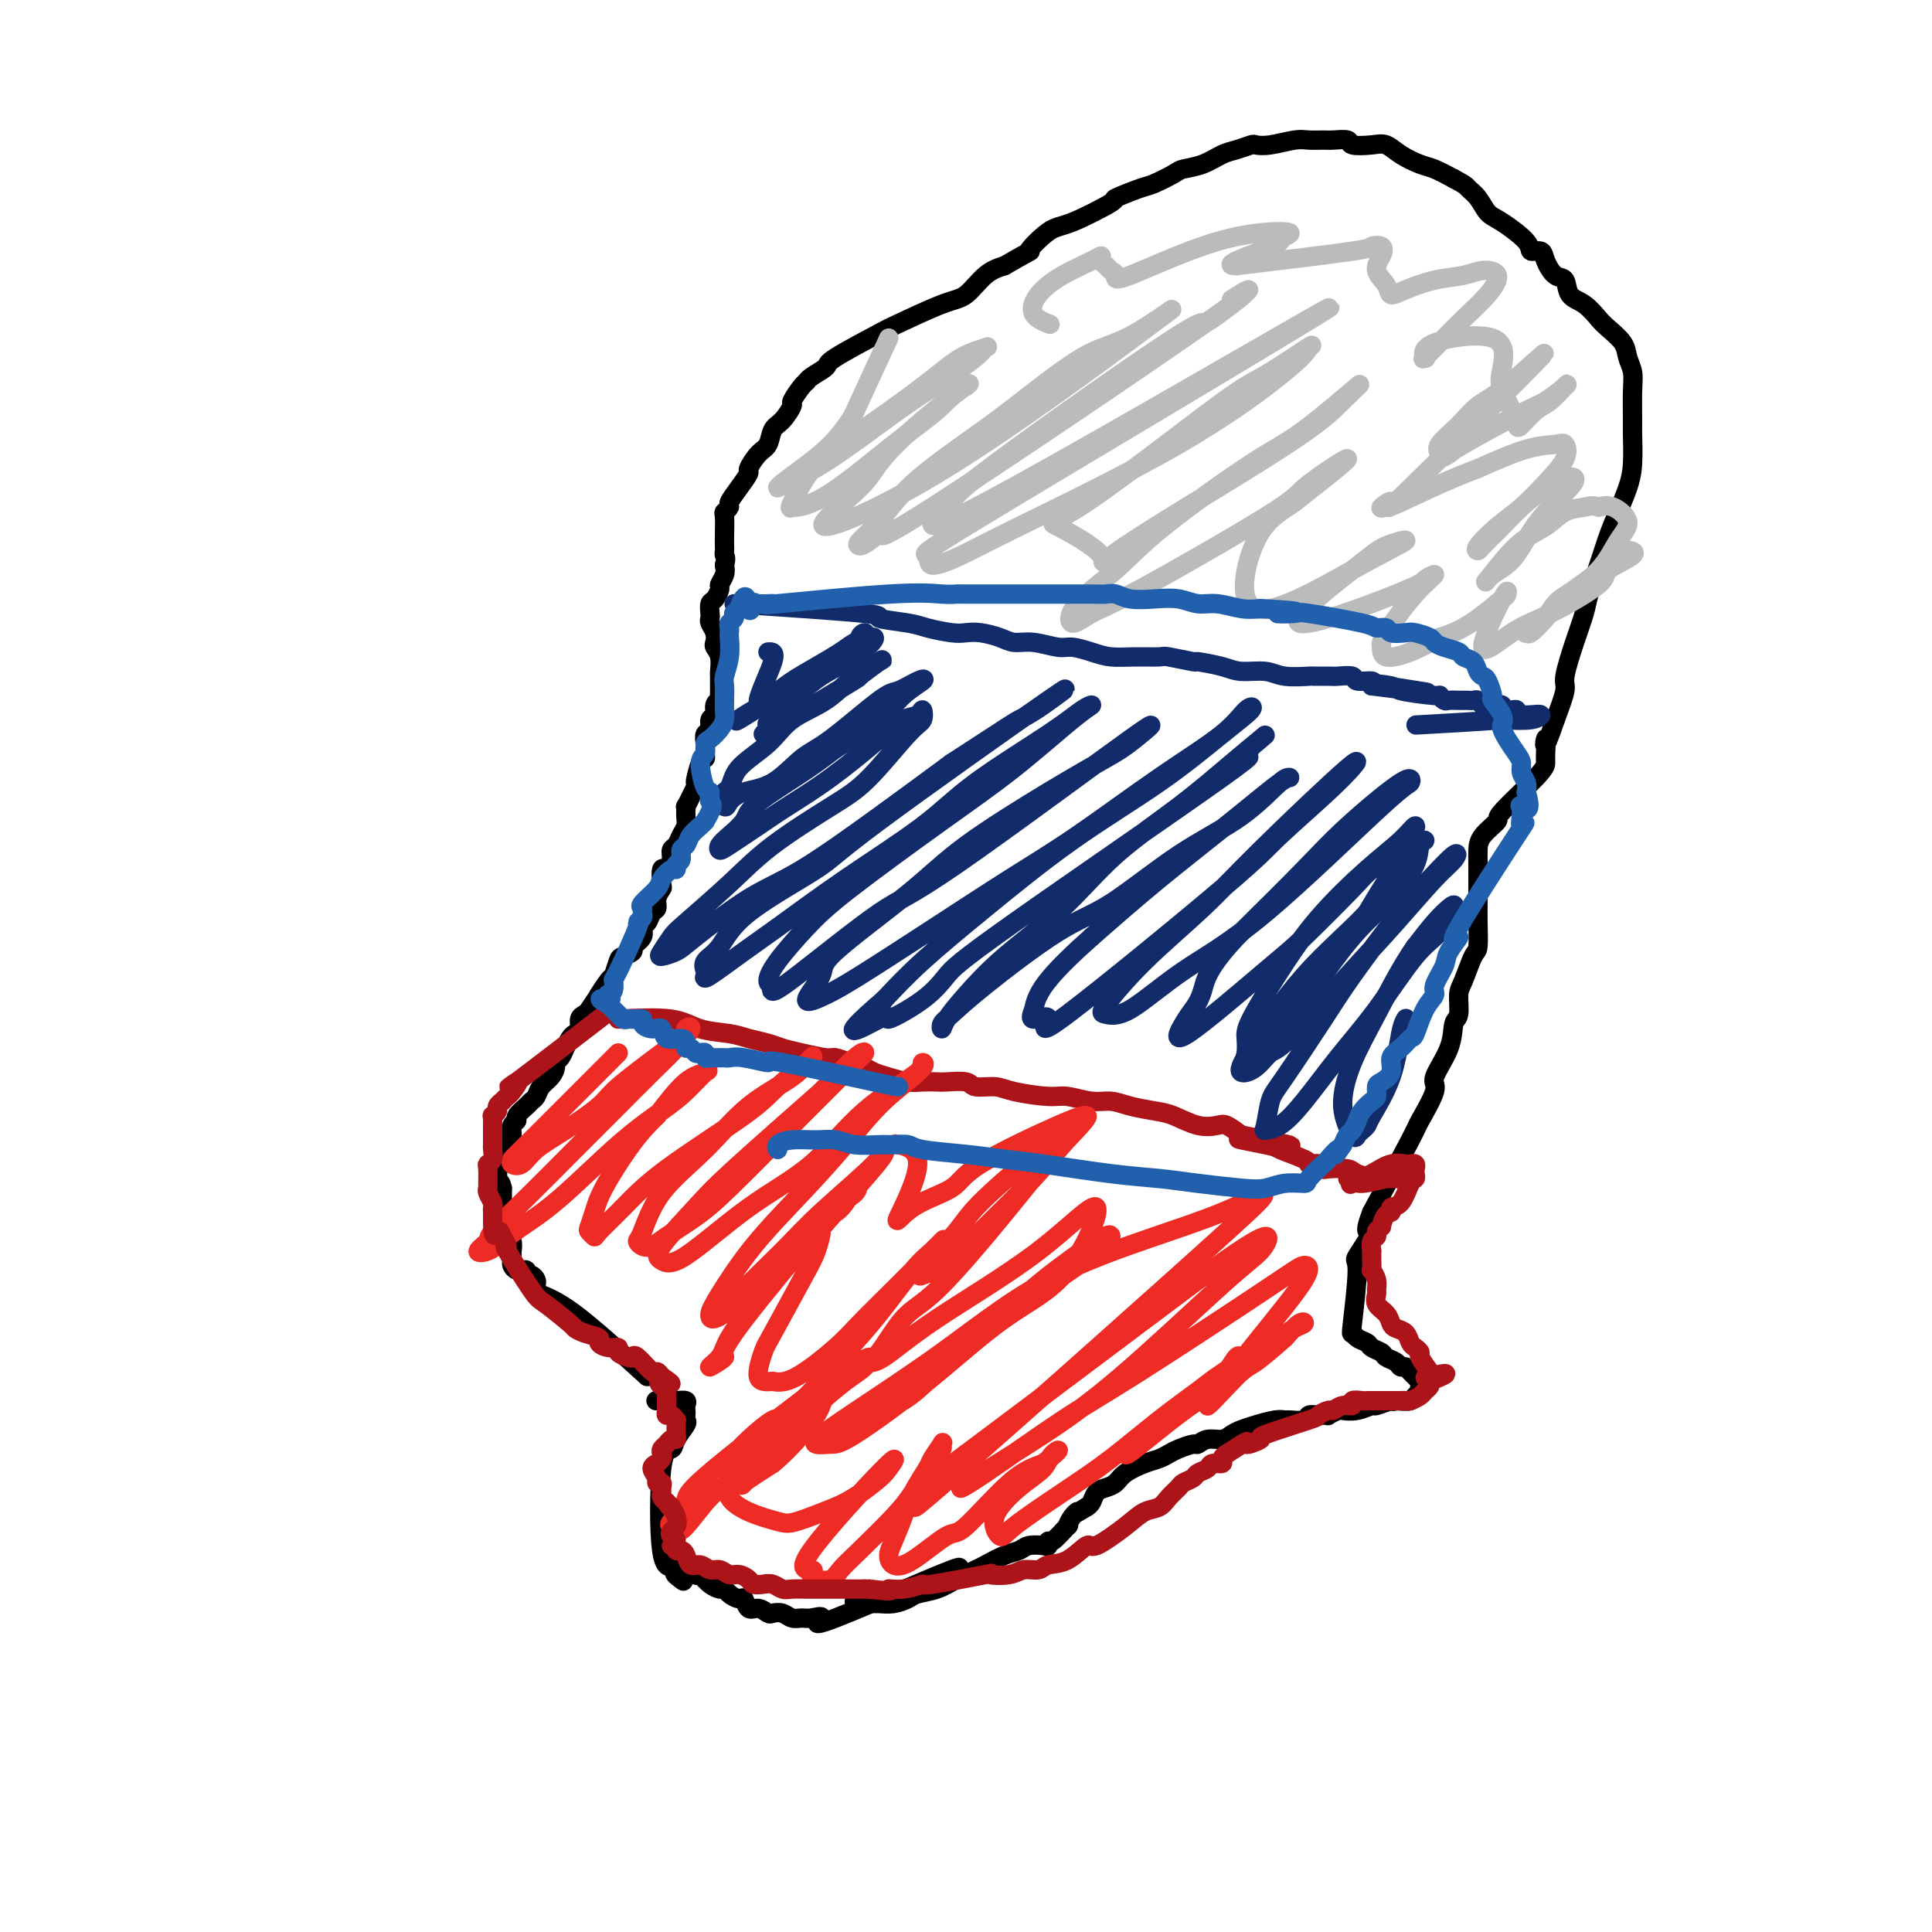 <svg viewBox='0 0 400 400' version='1.1' xmlns='http://www.w3.org/2000/svg' xmlns:xlink='http://www.w3.org/1999/xlink'><g fill='none' stroke='#000000' stroke-width='4' stroke-linecap='round' stroke-linejoin='round'><path d='M191,329c5.176,-2.823 10.351,-5.646 6,-4c-4.351,1.646 -18.230,7.763 -24,10c-5.770,2.237 -3.433,0.596 -3,0c0.433,-0.596 -1.040,-0.146 -2,0c-0.960,0.146 -1.408,-0.012 -2,0c-0.592,0.012 -1.327,0.195 -2,0c-0.673,-0.195 -1.283,-0.768 -2,-1c-0.717,-0.232 -1.540,-0.122 -2,0c-0.460,0.122 -0.556,0.258 -1,0c-0.444,-0.258 -1.236,-0.909 -2,-1c-0.764,-0.091 -1.500,0.378 -2,0c-0.500,-0.378 -0.763,-1.603 -1,-2c-0.237,-0.397 -0.448,0.035 -1,0c-0.552,-0.035 -1.444,-0.535 -2,-1c-0.556,-0.465 -0.776,-0.894 -1,-1c-0.224,-0.106 -0.452,0.112 -1,0c-0.548,-0.112 -1.418,-0.552 -2,-1c-0.582,-0.448 -0.878,-0.903 -1,-1c-0.122,-0.097 -0.070,0.165 0,0c0.070,-0.165 0.159,-0.759 0,-1c-0.159,-0.241 -0.568,-0.131 -1,0c-0.432,0.131 -0.889,0.283 -1,0c-0.111,-0.283 0.124,-0.999 0,-1c-0.124,-0.001 -0.607,0.714 -1,1c-0.393,0.286 -0.697,0.143 -1,0'/><path d='M142,326c-3.956,-1.178 -1.844,0.378 -1,1c0.844,0.622 0.422,0.311 0,0'/><path d='M140,324c-1.211,0.546 -2.422,1.092 -3,-3c-0.578,-4.092 -0.523,-12.823 0,-17c0.523,-4.177 1.513,-3.802 2,-4c0.487,-0.198 0.470,-0.970 1,-2c0.530,-1.030 1.606,-2.317 2,-3c0.394,-0.683 0.107,-0.761 0,-1c-0.107,-0.239 -0.035,-0.638 0,-1c0.035,-0.362 0.032,-0.685 0,-1c-0.032,-0.315 -0.093,-0.620 0,-1c0.093,-0.380 0.340,-0.834 0,-1c-0.340,-0.166 -1.266,-0.045 -2,0c-0.734,0.045 -1.274,0.012 -2,0c-0.726,-0.012 -1.636,-0.003 -2,0c-0.364,0.003 -0.182,0.002 0,0'/><path d='M134,285c-5.577,-5.065 -11.154,-10.130 -15,-13c-3.846,-2.870 -5.961,-3.543 -7,-4c-1.039,-0.457 -1.000,-0.696 -1,-1c0.000,-0.304 -0.037,-0.674 0,-1c0.037,-0.326 0.150,-0.609 0,-1c-0.150,-0.391 -0.561,-0.890 -1,-1c-0.439,-0.110 -0.905,0.167 -1,0c-0.095,-0.167 0.181,-0.780 0,-1c-0.181,-0.220 -0.819,-0.048 -1,0c-0.181,0.048 0.095,-0.028 0,0c-0.095,0.028 -0.561,0.161 -1,0c-0.439,-0.161 -0.850,-0.616 -1,-1c-0.150,-0.384 -0.039,-0.698 0,-1c0.039,-0.302 0.007,-0.591 0,-1c-0.007,-0.409 0.012,-0.937 0,-1c-0.012,-0.063 -0.056,0.338 0,0c0.056,-0.338 0.211,-1.414 0,-2c-0.211,-0.586 -0.789,-0.682 -1,-1c-0.211,-0.318 -0.057,-0.859 0,-1c0.057,-0.141 0.016,0.117 0,0c-0.016,-0.117 -0.008,-0.610 0,-1c0.008,-0.390 0.016,-0.678 0,-1c-0.016,-0.322 -0.057,-0.678 0,-1c0.057,-0.322 0.211,-0.610 0,-1c-0.211,-0.390 -0.789,-0.881 -1,-1c-0.211,-0.119 -0.057,0.133 0,0c0.057,-0.133 0.015,-0.651 0,-1c-0.015,-0.349 -0.004,-0.528 0,-1c0.004,-0.472 0.002,-1.236 0,-2'/><path d='M104,246c-0.536,-2.423 -0.877,-0.480 -1,0c-0.123,0.480 -0.029,-0.501 0,-1c0.029,-0.499 -0.006,-0.514 0,-1c0.006,-0.486 0.053,-1.443 0,-2c-0.053,-0.557 -0.208,-0.713 0,-1c0.208,-0.287 0.778,-0.706 1,-1c0.222,-0.294 0.097,-0.464 0,-1c-0.097,-0.536 -0.165,-1.439 0,-2c0.165,-0.561 0.564,-0.779 1,-1c0.436,-0.221 0.908,-0.444 1,-1c0.092,-0.556 -0.197,-1.444 0,-2c0.197,-0.556 0.879,-0.778 1,-1c0.121,-0.222 -0.319,-0.444 0,-1c0.319,-0.556 1.398,-1.447 2,-2c0.602,-0.553 0.725,-0.768 1,-1c0.275,-0.232 0.700,-0.482 1,-1c0.300,-0.518 0.476,-1.304 1,-2c0.524,-0.696 1.397,-1.303 2,-2c0.603,-0.697 0.935,-1.486 1,-2c0.065,-0.514 -0.138,-0.754 0,-1c0.138,-0.246 0.615,-0.499 1,-1c0.385,-0.501 0.677,-1.251 1,-2c0.323,-0.749 0.678,-1.496 1,-2c0.322,-0.504 0.610,-0.763 1,-1c0.390,-0.237 0.881,-0.450 1,-1c0.119,-0.550 -0.133,-1.436 0,-2c0.133,-0.564 0.651,-0.806 1,-1c0.349,-0.194 0.528,-0.341 1,-1c0.472,-0.659 1.236,-1.829 2,-3'/><path d='M124,206c2.676,-3.999 0.365,-0.496 0,0c-0.365,0.496 1.217,-2.014 2,-3c0.783,-0.986 0.768,-0.449 1,-1c0.232,-0.551 0.711,-2.192 1,-3c0.289,-0.808 0.388,-0.784 1,-1c0.612,-0.216 1.736,-0.673 2,-1c0.264,-0.327 -0.333,-0.525 0,-1c0.333,-0.475 1.596,-1.226 2,-2c0.404,-0.774 -0.050,-1.572 0,-2c0.050,-0.428 0.606,-0.486 1,-1c0.394,-0.514 0.628,-1.483 1,-2c0.372,-0.517 0.884,-0.581 1,-1c0.116,-0.419 -0.162,-1.193 0,-2c0.162,-0.807 0.765,-1.648 1,-2c0.235,-0.352 0.101,-0.217 0,-1c-0.101,-0.783 -0.167,-2.485 0,-3c0.167,-0.515 0.569,0.157 1,0c0.431,-0.157 0.890,-1.144 1,-2c0.110,-0.856 -0.128,-1.580 0,-2c0.128,-0.420 0.623,-0.537 1,-1c0.377,-0.463 0.636,-1.271 1,-2c0.364,-0.729 0.833,-1.378 1,-2c0.167,-0.622 0.034,-1.216 0,-2c-0.034,-0.784 0.032,-1.756 0,-2c-0.032,-0.244 -0.163,0.242 0,0c0.163,-0.242 0.618,-1.212 1,-2c0.382,-0.788 0.691,-1.394 1,-2'/><path d='M144,163c1.193,-3.865 0.176,-1.027 0,-1c-0.176,0.027 0.488,-2.756 1,-4c0.512,-1.244 0.873,-0.948 1,-1c0.127,-0.052 0.019,-0.452 0,-1c-0.019,-0.548 0.052,-1.245 0,-2c-0.052,-0.755 -0.225,-1.568 0,-2c0.225,-0.432 0.849,-0.484 1,-1c0.151,-0.516 -0.170,-1.496 0,-2c0.170,-0.504 0.830,-0.533 1,-1c0.170,-0.467 -0.151,-1.371 0,-2c0.151,-0.629 0.772,-0.981 1,-1c0.228,-0.019 0.061,0.295 0,0c-0.061,-0.295 -0.015,-1.199 0,-2c0.015,-0.801 0.000,-1.500 0,-2c-0.000,-0.500 0.014,-0.802 0,-1c-0.014,-0.198 -0.055,-0.294 0,-1c0.055,-0.706 0.207,-2.024 0,-3c-0.207,-0.976 -0.774,-1.610 -1,-2c-0.226,-0.390 -0.113,-0.537 0,-1c0.113,-0.463 0.226,-1.241 0,-2c-0.226,-0.759 -0.790,-1.498 -1,-2c-0.210,-0.502 -0.066,-0.769 0,-1c0.066,-0.231 0.055,-0.428 0,-1c-0.055,-0.572 -0.155,-1.518 0,-2c0.155,-0.482 0.564,-0.499 1,-1c0.436,-0.501 0.900,-1.485 1,-2c0.100,-0.515 -0.166,-0.562 0,-1c0.166,-0.438 0.762,-1.268 1,-2c0.238,-0.732 0.119,-1.366 0,-2'/><path d='M150,117c0.464,-1.642 0.125,-1.747 0,-2c-0.125,-0.253 -0.035,-0.655 0,-1c0.035,-0.345 0.013,-0.632 0,-1c-0.013,-0.368 -0.019,-0.818 0,-2c0.019,-1.182 0.063,-3.096 0,-4c-0.063,-0.904 -0.233,-0.800 0,-1c0.233,-0.200 0.870,-0.706 1,-1c0.130,-0.294 -0.247,-0.376 0,-1c0.247,-0.624 1.117,-1.790 2,-3c0.883,-1.210 1.780,-2.464 2,-3c0.220,-0.536 -0.237,-0.355 0,-1c0.237,-0.645 1.168,-2.117 2,-3c0.832,-0.883 1.566,-1.176 2,-2c0.434,-0.824 0.568,-2.179 1,-3c0.432,-0.821 1.163,-1.109 2,-2c0.837,-0.891 1.780,-2.384 2,-3c0.220,-0.616 -0.283,-0.354 0,-1c0.283,-0.646 1.353,-2.200 2,-3c0.647,-0.800 0.871,-0.845 1,-1c0.129,-0.155 0.164,-0.420 1,-1c0.836,-0.580 2.474,-1.476 3,-2c0.526,-0.524 -0.061,-0.677 2,-2c2.061,-1.323 6.771,-3.818 9,-5c2.229,-1.182 1.979,-1.052 4,-2c2.021,-0.948 6.315,-2.976 9,-4c2.685,-1.024 3.761,-1.045 5,-2c1.239,-0.955 2.640,-2.844 4,-4c1.360,-1.156 2.680,-1.578 4,-2'/><path d='M208,55c7.433,-4.320 5.017,-2.620 5,-3c-0.017,-0.380 2.366,-2.841 4,-4c1.634,-1.159 2.519,-1.016 5,-2c2.481,-0.984 6.560,-3.093 8,-4c1.440,-0.907 0.243,-0.610 1,-1c0.757,-0.390 3.468,-1.465 5,-2c1.532,-0.535 1.884,-0.528 3,-1c1.116,-0.472 2.997,-1.422 4,-2c1.003,-0.578 1.127,-0.786 2,-1c0.873,-0.214 2.495,-0.436 4,-1c1.505,-0.564 2.894,-1.471 4,-2c1.106,-0.529 1.931,-0.682 3,-1c1.069,-0.318 2.382,-0.803 3,-1c0.618,-0.197 0.540,-0.105 1,0c0.460,0.105 1.459,0.225 3,0c1.541,-0.225 3.626,-0.793 5,-1c1.374,-0.207 2.039,-0.052 3,0c0.961,0.052 2.218,0.000 3,0c0.782,-0.000 1.091,0.051 2,0c0.909,-0.051 2.419,-0.204 3,0c0.581,0.204 0.231,0.766 1,1c0.769,0.234 2.655,0.142 4,0c1.345,-0.142 2.148,-0.334 3,0c0.852,0.334 1.754,1.193 3,2c1.246,0.807 2.835,1.564 4,2c1.165,0.436 1.904,0.553 3,1c1.096,0.447 2.548,1.223 4,2'/><path d='M301,37c2.749,1.459 2.622,1.605 3,2c0.378,0.395 1.262,1.038 2,2c0.738,0.962 1.329,2.242 2,3c0.671,0.758 1.422,0.992 3,2c1.578,1.008 3.984,2.789 5,4c1.016,1.211 0.644,1.853 1,2c0.356,0.147 1.442,-0.199 2,0c0.558,0.199 0.589,0.944 1,2c0.411,1.056 1.202,2.422 2,3c0.798,0.578 1.602,0.366 2,1c0.398,0.634 0.390,2.112 1,3c0.610,0.888 1.837,1.185 3,2c1.163,0.815 2.263,2.146 3,3c0.737,0.854 1.112,1.229 2,2c0.888,0.771 2.291,1.936 3,3c0.709,1.064 0.726,2.025 1,3c0.274,0.975 0.806,1.965 1,3c0.194,1.035 0.050,2.117 0,4c-0.050,1.883 -0.005,4.568 0,6c0.005,1.432 -0.029,1.609 0,3c0.029,1.391 0.121,3.994 0,6c-0.121,2.006 -0.456,3.415 -1,5c-0.544,1.585 -1.297,3.346 -2,5c-0.703,1.654 -1.357,3.202 -2,5c-0.643,1.798 -1.277,3.848 -2,6c-0.723,2.152 -1.537,4.408 -2,6c-0.463,1.592 -0.574,2.521 -1,4c-0.426,1.479 -1.166,3.510 -2,6c-0.834,2.490 -1.763,5.440 -2,7c-0.237,1.560 0.218,1.732 0,3c-0.218,1.268 -1.109,3.634 -2,6'/><path d='M322,149c-2.773,8.177 -2.205,4.619 -2,4c0.205,-0.619 0.047,1.702 0,3c-0.047,1.298 0.015,1.572 0,2c-0.015,0.428 -0.109,1.010 -2,3c-1.891,1.990 -5.578,5.389 -7,7c-1.422,1.611 -0.577,1.435 -1,2c-0.423,0.565 -2.113,1.873 -3,3c-0.887,1.127 -0.970,2.074 -1,3c-0.030,0.926 -0.008,1.832 0,3c0.008,1.168 -0.000,2.600 0,4c0.000,1.400 0.008,2.770 0,4c-0.008,1.230 -0.030,2.319 0,4c0.030,1.681 0.114,3.953 0,5c-0.114,1.047 -0.427,0.869 -1,2c-0.573,1.131 -1.408,3.570 -2,5c-0.592,1.430 -0.941,1.851 -1,3c-0.059,1.149 0.173,3.028 0,4c-0.173,0.972 -0.751,1.039 -1,2c-0.249,0.961 -0.170,2.818 -1,5c-0.830,2.182 -2.571,4.690 -3,6c-0.429,1.310 0.452,1.423 0,3c-0.452,1.577 -2.237,4.617 -3,6c-0.763,1.383 -0.504,1.109 -2,4c-1.496,2.891 -4.748,8.945 -8,15'/><path d='M284,251c-2.289,5.865 -0.011,3.529 0,4c0.011,0.471 -2.244,3.751 -3,5c-0.756,1.249 -0.014,0.467 0,3c0.014,2.533 -0.702,8.380 -1,11c-0.298,2.620 -0.178,2.011 0,2c0.178,-0.011 0.414,0.574 1,1c0.586,0.426 1.523,0.691 2,1c0.477,0.309 0.495,0.661 1,1c0.505,0.339 1.497,0.664 2,1c0.503,0.336 0.516,0.681 1,1c0.484,0.319 1.440,0.611 2,1c0.560,0.389 0.725,0.875 1,1c0.275,0.125 0.662,-0.111 1,0c0.338,0.111 0.629,0.568 1,1c0.371,0.432 0.822,0.838 1,1c0.178,0.162 0.082,0.081 0,0c-0.082,-0.081 -0.151,-0.162 0,0c0.151,0.162 0.520,0.568 1,1c0.480,0.432 1.069,0.890 1,1c-0.069,0.110 -0.798,-0.128 -1,0c-0.202,0.128 0.121,0.622 0,1c-0.121,0.378 -0.686,0.640 -1,1c-0.314,0.360 -0.375,0.817 -1,1c-0.625,0.183 -1.812,0.091 -3,0'/><path d='M289,290c-0.979,0.399 -0.427,-0.103 -1,0c-0.573,0.103 -2.271,0.811 -3,1c-0.729,0.189 -0.491,-0.142 -1,0c-0.509,0.142 -1.767,0.756 -3,1c-1.233,0.244 -2.441,0.118 -3,0c-0.559,-0.118 -0.469,-0.229 -1,0c-0.531,0.229 -1.684,0.797 -2,1c-0.316,0.203 0.206,0.040 0,0c-0.206,-0.040 -1.140,0.042 -2,0c-0.860,-0.042 -1.646,-0.208 -2,0c-0.354,0.208 -0.275,0.791 -1,1c-0.725,0.209 -2.253,0.045 -3,0c-0.747,-0.045 -0.714,0.029 -1,0c-0.286,-0.029 -0.891,-0.161 -2,0c-1.109,0.161 -2.723,0.617 -4,1c-1.277,0.383 -2.216,0.695 -3,1c-0.784,0.305 -1.413,0.603 -2,1c-0.587,0.397 -1.134,0.894 -2,1c-0.866,0.106 -2.052,-0.179 -3,0c-0.948,0.179 -1.657,0.822 -2,1c-0.343,0.178 -0.320,-0.108 -1,0c-0.680,0.108 -2.062,0.609 -3,1c-0.938,0.391 -1.430,0.672 -2,1c-0.570,0.328 -1.216,0.704 -2,1c-0.784,0.296 -1.705,0.512 -3,1c-1.295,0.488 -2.963,1.248 -4,2c-1.037,0.752 -1.444,1.497 -2,2c-0.556,0.503 -1.263,0.764 -2,1c-0.737,0.236 -1.506,0.448 -2,1c-0.494,0.552 -0.713,1.443 -1,2c-0.287,0.557 -0.644,0.778 -1,1'/><path d='M225,312c-3.351,2.058 -2.229,1.204 -2,1c0.229,-0.204 -0.436,0.242 -1,1c-0.564,0.758 -1.026,1.829 -1,2c0.026,0.171 0.542,-0.556 0,0c-0.542,0.556 -2.141,2.397 -3,3c-0.859,0.603 -0.978,-0.031 -1,0c-0.022,0.031 0.053,0.728 0,1c-0.053,0.272 -0.235,0.118 -1,0c-0.765,-0.118 -2.115,-0.201 -3,0c-0.885,0.201 -1.307,0.687 -2,1c-0.693,0.313 -1.657,0.455 -3,1c-1.343,0.545 -3.063,1.494 -4,2c-0.937,0.506 -1.090,0.569 -2,1c-0.910,0.431 -2.578,1.230 -4,2c-1.422,0.770 -2.597,1.513 -4,2c-1.403,0.487 -3.033,0.719 -4,1c-0.967,0.281 -1.271,0.611 -2,1c-0.729,0.389 -1.884,0.837 -3,1c-1.116,0.163 -2.195,0.041 -3,0c-0.805,-0.041 -1.337,0.000 -2,0c-0.663,-0.000 -1.456,-0.042 -2,0c-0.544,0.042 -0.839,0.169 -1,0c-0.161,-0.169 -0.187,-0.633 0,-1c0.187,-0.367 0.589,-0.637 1,-1c0.411,-0.363 0.832,-0.818 1,-1c0.168,-0.182 0.084,-0.091 0,0'/></g>
<g fill='none' stroke='#AD1419' stroke-width='4' stroke-linecap='round' stroke-linejoin='round'><path d='M128,211c4.127,-0.203 8.253,-0.405 11,0c2.747,0.405 4.114,1.418 6,2c1.886,0.582 4.291,0.733 6,1c1.709,0.267 2.720,0.650 4,1c1.280,0.350 2.828,0.667 4,1c1.172,0.333 1.969,0.681 3,1c1.031,0.319 2.296,0.610 4,1c1.704,0.390 3.845,0.878 5,1c1.155,0.122 1.322,-0.122 2,0c0.678,0.122 1.865,0.611 3,1c1.135,0.389 2.218,0.679 3,1c0.782,0.321 1.263,0.674 2,1c0.737,0.326 1.728,0.623 3,1c1.272,0.377 2.824,0.832 4,1c1.176,0.168 1.976,0.049 3,0c1.024,-0.049 2.273,-0.028 3,0c0.727,0.028 0.932,0.063 2,0c1.068,-0.063 3.000,-0.223 4,0c1.000,0.223 1.070,0.829 2,1c0.930,0.171 2.720,-0.094 4,0c1.280,0.094 2.050,0.546 4,1c1.950,0.454 5.080,0.909 7,1c1.920,0.091 2.632,-0.183 4,0c1.368,0.183 3.393,0.821 5,1c1.607,0.179 2.796,-0.102 4,0c1.204,0.102 2.424,0.588 4,1c1.576,0.412 3.510,0.750 5,1c1.490,0.250 2.537,0.412 4,1c1.463,0.588 3.340,1.601 5,2c1.660,0.399 3.101,0.184 4,0c0.899,-0.184 1.257,-0.338 2,0c0.743,0.338 1.872,1.169 3,2'/><path d='M257,235c19.968,3.887 5.389,1.606 1,1c-4.389,-0.606 1.413,0.465 4,1c2.587,0.535 1.960,0.536 3,1c1.040,0.464 3.746,1.393 5,2c1.254,0.607 1.057,0.894 1,1c-0.057,0.106 0.027,0.032 0,0c-0.027,-0.032 -0.165,-0.023 0,0c0.165,0.023 0.633,0.058 1,0c0.367,-0.058 0.634,-0.209 1,0c0.366,0.209 0.830,0.778 1,1c0.170,0.222 0.047,0.098 1,0c0.953,-0.098 2.984,-0.170 4,0c1.016,0.170 1.017,0.581 2,1c0.983,0.419 2.947,0.844 4,1c1.053,0.156 1.194,0.042 2,0c0.806,-0.042 2.276,-0.011 3,0c0.724,0.011 0.703,0.002 1,0c0.297,-0.002 0.914,0.004 1,0c0.086,-0.004 -0.358,-0.018 -1,0c-0.642,0.018 -1.481,0.067 -2,0c-0.519,-0.067 -0.717,-0.249 -2,0c-1.283,0.249 -3.652,0.928 -5,1c-1.348,0.072 -1.674,-0.464 -2,-1'/><path d='M280,244c-1.667,0.000 -0.833,0.000 0,0'/></g>
<g fill='none' stroke='#122B6A' stroke-width='4' stroke-linecap='round' stroke-linejoin='round'><path d='M152,125c11.231,0.756 22.462,1.513 27,2c4.538,0.487 2.384,0.705 3,1c0.616,0.295 4.001,0.667 6,1c1.999,0.333 2.611,0.628 4,1c1.389,0.372 3.554,0.822 5,1c1.446,0.178 2.174,0.085 3,0c0.826,-0.085 1.751,-0.162 3,0c1.249,0.162 2.822,0.565 4,1c1.178,0.435 1.960,0.904 3,1c1.040,0.096 2.339,-0.181 4,0c1.661,0.181 3.685,0.819 5,1c1.315,0.181 1.922,-0.095 3,0c1.078,0.095 2.627,0.560 4,1c1.373,0.440 2.569,0.854 4,1c1.431,0.146 3.097,0.024 5,0c1.903,-0.024 4.043,0.049 5,0c0.957,-0.049 0.733,-0.219 2,0c1.267,0.219 4.026,0.828 5,1c0.974,0.172 0.162,-0.094 1,0c0.838,0.094 3.325,0.547 5,1c1.675,0.453 2.537,0.906 4,1c1.463,0.094 3.526,-0.171 5,0c1.474,0.171 2.357,0.778 4,1c1.643,0.222 4.045,0.058 5,0c0.955,-0.058 0.463,-0.012 1,0c0.537,0.012 2.102,-0.012 3,0c0.898,0.012 1.127,0.058 2,0c0.873,-0.058 2.389,-0.222 3,0c0.611,0.222 0.318,0.829 1,1c0.682,0.171 2.338,-0.094 3,0c0.662,0.094 0.331,0.547 0,1'/><path d='M284,142c21.042,2.642 7.648,0.745 3,0c-4.648,-0.745 -0.548,-0.340 1,0c1.548,0.340 0.546,0.613 2,1c1.454,0.387 5.364,0.888 7,1c1.636,0.112 0.998,-0.166 1,0c0.002,0.166 0.645,0.777 1,1c0.355,0.223 0.424,0.060 1,0c0.576,-0.060 1.660,-0.016 2,0c0.340,0.016 -0.063,0.003 0,0c0.063,-0.003 0.594,0.003 1,0c0.406,-0.003 0.689,-0.015 1,0c0.311,0.015 0.651,0.055 1,0c0.349,-0.055 0.705,-0.207 1,0c0.295,0.207 0.527,0.773 1,1c0.473,0.227 1.187,0.114 2,0c0.813,-0.114 1.724,-0.228 2,0c0.276,0.228 -0.085,0.797 0,1c0.085,0.203 0.615,0.040 1,0c0.385,-0.040 0.623,0.042 1,0c0.377,-0.042 0.891,-0.207 1,0c0.109,0.207 -0.187,0.787 0,1c0.187,0.213 0.856,0.061 1,0c0.144,-0.061 -0.238,-0.030 0,0c0.238,0.030 1.095,0.060 2,0c0.905,-0.060 1.859,-0.208 2,0c0.141,0.208 -0.531,0.774 -2,1c-1.469,0.226 -3.734,0.113 -6,0'/><path d='M311,149c-4.800,0.378 -12.800,0.822 -16,1c-3.200,0.178 -1.600,0.089 0,0'/><path d='M159,135c0.829,-0.072 1.659,-0.143 1,2c-0.659,2.143 -2.805,6.502 -3,8c-0.195,1.498 1.561,0.136 3,-1c1.439,-1.136 2.561,-2.044 4,-3c1.439,-0.956 3.196,-1.959 5,-3c1.804,-1.041 3.656,-2.118 5,-3c1.344,-0.882 2.181,-1.567 3,-2c0.819,-0.433 1.622,-0.615 2,-1c0.378,-0.385 0.333,-0.975 0,-1c-0.333,-0.025 -0.952,0.515 -1,1c-0.048,0.485 0.475,0.915 -1,2c-1.475,1.085 -4.949,2.824 -7,4c-2.051,1.176 -2.681,1.788 -6,4c-3.319,2.212 -9.329,6.024 -11,7c-1.671,0.976 0.995,-0.884 3,-2c2.005,-1.116 3.347,-1.488 6,-3c2.653,-1.512 6.617,-4.164 9,-6c2.383,-1.836 3.186,-2.857 5,-4c1.814,-1.143 4.641,-2.409 5,-2c0.359,0.409 -1.749,2.491 -4,4c-2.251,1.509 -4.644,2.445 -7,4c-2.356,1.555 -4.673,3.730 -6,5c-1.327,1.270 -1.663,1.635 -2,2'/><path d='M162,147c-3.666,2.977 -3.329,2.920 -3,3c0.329,0.080 0.652,0.298 0,1c-0.652,0.702 -2.280,1.889 1,0c3.280,-1.889 11.467,-6.853 15,-9c3.533,-2.147 2.412,-1.477 3,-2c0.588,-0.523 2.885,-2.238 4,-3c1.115,-0.762 1.050,-0.571 0,0c-1.050,0.571 -3.083,1.524 -5,3c-1.917,1.476 -3.716,3.477 -6,5c-2.284,1.523 -5.051,2.567 -7,4c-1.949,1.433 -3.079,3.254 -5,5c-1.921,1.746 -4.632,3.419 -6,5c-1.368,1.581 -1.393,3.072 -2,4c-0.607,0.928 -1.795,1.293 -2,2c-0.205,0.707 0.573,1.756 1,2c0.427,0.244 0.502,-0.316 1,-1c0.498,-0.684 1.418,-1.490 3,-2c1.582,-0.510 3.825,-0.723 6,-2c2.175,-1.277 4.281,-3.617 6,-5c1.719,-1.383 3.052,-1.809 6,-4c2.948,-2.191 7.510,-6.149 10,-8c2.490,-1.851 2.908,-1.596 4,-2c1.092,-0.404 2.859,-1.467 4,-2c1.141,-0.533 1.656,-0.535 1,0c-0.656,0.535 -2.484,1.605 -4,3c-1.516,1.395 -2.719,3.113 -5,5c-2.281,1.887 -5.641,3.944 -9,6'/><path d='M173,155c-4.492,3.486 -7.221,5.199 -10,7c-2.779,1.801 -5.607,3.688 -7,5c-1.393,1.312 -1.351,2.050 -2,3c-0.649,0.950 -1.987,2.113 -3,3c-1.013,0.887 -1.699,1.499 -2,2c-0.301,0.501 -0.217,0.893 0,1c0.217,0.107 0.567,-0.071 2,-1c1.433,-0.929 3.948,-2.610 6,-4c2.052,-1.390 3.642,-2.490 6,-4c2.358,-1.510 5.483,-3.429 9,-6c3.517,-2.571 7.427,-5.792 10,-8c2.573,-2.208 3.809,-3.401 5,-4c1.191,-0.599 2.336,-0.604 3,-1c0.664,-0.396 0.845,-1.183 1,-1c0.155,0.183 0.284,1.337 0,2c-0.284,0.663 -0.980,0.834 -3,3c-2.020,2.166 -5.364,6.328 -8,9c-2.636,2.672 -4.565,3.856 -8,6c-3.435,2.144 -8.377,5.250 -12,8c-3.623,2.750 -5.926,5.144 -9,8c-3.074,2.856 -6.919,6.174 -9,8c-2.081,1.826 -2.398,2.159 -3,3c-0.602,0.841 -1.490,2.188 -2,3c-0.510,0.812 -0.641,1.087 0,1c0.641,-0.087 2.055,-0.535 3,-1c0.945,-0.465 1.422,-0.945 4,-3c2.578,-2.055 7.258,-5.685 11,-8c3.742,-2.315 6.546,-3.316 11,-6c4.454,-2.684 10.558,-7.053 16,-11c5.442,-3.947 10.221,-7.474 15,-11'/><path d='M197,158c12.307,-8.006 13.075,-8.519 14,-9c0.925,-0.481 2.008,-0.928 5,-3c2.992,-2.072 7.893,-5.768 1,-1c-6.893,4.768 -25.581,18.001 -35,25c-9.419,6.999 -9.567,7.763 -13,10c-3.433,2.237 -10.149,5.947 -14,9c-3.851,3.053 -4.838,5.449 -6,7c-1.162,1.551 -2.499,2.256 -3,3c-0.501,0.744 -0.164,1.526 0,2c0.164,0.474 0.156,0.638 0,1c-0.156,0.362 -0.459,0.921 1,0c1.459,-0.921 4.681,-3.322 7,-5c2.319,-1.678 3.736,-2.633 7,-5c3.264,-2.367 8.376,-6.147 14,-10c5.624,-3.853 11.761,-7.779 16,-11c4.239,-3.221 6.580,-5.735 11,-9c4.420,-3.265 10.919,-7.279 15,-10c4.081,-2.721 5.745,-4.147 7,-5c1.255,-0.853 2.101,-1.132 2,-1c-0.101,0.132 -1.151,0.675 -4,3c-2.849,2.325 -7.498,6.432 -12,10c-4.502,3.568 -8.857,6.599 -15,11c-6.143,4.401 -14.074,10.174 -19,14c-4.926,3.826 -6.846,5.706 -9,8c-2.154,2.294 -4.541,5.002 -6,7c-1.459,1.998 -1.988,3.285 -2,4c-0.012,0.715 0.494,0.857 1,1'/><path d='M160,204c-0.876,2.142 0.432,1.498 5,-2c4.568,-3.498 12.394,-9.848 17,-13c4.606,-3.152 5.992,-3.104 16,-10c10.008,-6.896 28.637,-20.735 36,-26c7.363,-5.265 3.460,-1.956 1,0c-2.460,1.956 -3.477,2.558 -6,4c-2.523,1.442 -6.553,3.723 -12,7c-5.447,3.277 -12.311,7.549 -17,11c-4.689,3.451 -7.203,6.082 -12,10c-4.797,3.918 -11.875,9.122 -15,12c-3.125,2.878 -2.295,3.430 -3,5c-0.705,1.570 -2.945,4.159 -3,5c-0.055,0.841 2.076,-0.064 4,-1c1.924,-0.936 3.642,-1.903 7,-4c3.358,-2.097 8.355,-5.326 14,-9c5.645,-3.674 11.939,-7.794 17,-11c5.061,-3.206 8.890,-5.499 14,-9c5.110,-3.501 11.499,-8.209 17,-12c5.501,-3.791 10.112,-6.665 13,-9c2.888,-2.335 4.053,-4.130 5,-5c0.947,-0.870 1.676,-0.814 1,0c-0.676,0.814 -2.759,2.385 -6,5c-3.241,2.615 -7.642,6.272 -13,10c-5.358,3.728 -11.673,7.525 -18,12c-6.327,4.475 -12.665,9.628 -18,14c-5.335,4.372 -9.667,7.963 -13,11c-3.333,3.037 -5.666,5.518 -8,8'/><path d='M183,207c-11.855,10.141 -3.993,5.494 -1,4c2.993,-1.494 1.118,0.166 2,0c0.882,-0.166 4.522,-2.159 7,-4c2.478,-1.841 3.796,-3.531 5,-5c1.204,-1.469 2.295,-2.719 14,-11c11.705,-8.281 34.026,-23.594 43,-30c8.974,-6.406 4.602,-3.904 4,-4c-0.602,-0.096 2.566,-2.789 4,-4c1.434,-1.211 1.135,-0.940 0,0c-1.135,0.940 -3.105,2.548 -6,5c-2.895,2.452 -6.714,5.747 -11,9c-4.286,3.253 -9.040,6.464 -13,10c-3.960,3.536 -7.128,7.397 -11,11c-3.872,3.603 -8.450,6.949 -12,10c-3.550,3.051 -6.072,5.808 -8,8c-1.928,2.192 -3.264,3.818 -4,5c-0.736,1.182 -0.874,1.919 -1,2c-0.126,0.081 -0.239,-0.493 0,-1c0.239,-0.507 0.830,-0.948 2,-2c1.170,-1.052 2.918,-2.714 7,-6c4.082,-3.286 10.498,-8.194 15,-11c4.502,-2.806 7.091,-3.508 11,-6c3.909,-2.492 9.138,-6.775 14,-10c4.862,-3.225 9.358,-5.394 13,-8c3.642,-2.606 6.430,-5.651 8,-7c1.570,-1.349 1.921,-1.002 2,-1c0.079,0.002 -0.113,-0.340 -2,1c-1.887,1.340 -5.470,4.361 -10,8c-4.530,3.639 -10.009,7.897 -15,12c-4.991,4.103 -9.496,8.052 -14,12'/><path d='M226,194c-8.482,7.525 -10.186,10.338 -11,12c-0.814,1.662 -0.737,2.174 -1,3c-0.263,0.826 -0.864,1.967 0,2c0.864,0.033 3.195,-1.041 3,0c-0.195,1.041 -2.916,4.198 4,-1c6.916,-5.198 23.469,-18.750 32,-26c8.531,-7.250 9.040,-8.198 12,-11c2.960,-2.802 8.371,-7.457 12,-11c3.629,-3.543 5.476,-5.972 2,-3c-3.476,2.972 -12.275,11.346 -18,17c-5.725,5.654 -8.374,8.589 -12,12c-3.626,3.411 -8.227,7.297 -12,11c-3.773,3.703 -6.718,7.224 -8,9c-1.282,1.776 -0.901,1.806 0,2c0.901,0.194 2.322,0.551 5,-1c2.678,-1.551 6.614,-5.012 11,-8c4.386,-2.988 9.221,-5.505 17,-12c7.779,-6.495 18.503,-16.968 24,-22c5.497,-5.032 5.769,-4.625 6,-5c0.231,-0.375 0.423,-1.534 -2,0c-2.423,1.534 -7.460,5.759 -11,9c-3.540,3.241 -5.583,5.497 -9,9c-3.417,3.503 -8.209,8.251 -13,13'/><path d='M257,193c-7.125,7.297 -7.438,10.040 -8,12c-0.562,1.960 -1.375,3.136 -2,4c-0.625,0.864 -1.064,1.416 -2,3c-0.936,1.584 -2.369,4.202 1,2c3.369,-2.202 11.539,-9.222 16,-13c4.461,-3.778 5.211,-4.314 8,-7c2.789,-2.686 7.616,-7.521 10,-10c2.384,-2.479 2.323,-2.601 4,-4c1.677,-1.399 5.091,-4.077 7,-6c1.909,-1.923 2.313,-3.093 2,-3c-0.313,0.093 -1.341,1.449 -3,3c-1.659,1.551 -3.947,3.296 -7,6c-3.053,2.704 -6.870,6.367 -10,10c-3.130,3.633 -5.573,7.237 -8,11c-2.427,3.763 -4.839,7.684 -6,10c-1.161,2.316 -1.069,3.025 -1,4c0.069,0.975 0.117,2.214 0,3c-0.117,0.786 -0.400,1.118 0,1c0.400,-0.118 1.484,-0.685 3,-2c1.516,-1.315 3.464,-3.376 5,-5c1.536,-1.624 2.659,-2.810 5,-6c2.341,-3.190 5.900,-8.385 9,-12c3.100,-3.615 5.741,-5.649 8,-8c2.259,-2.351 4.135,-5.020 5,-7c0.865,-1.980 0.718,-3.271 1,-4c0.282,-0.729 0.993,-0.896 1,-1c0.007,-0.104 -0.690,-0.143 -2,1c-1.310,1.143 -3.231,3.470 -5,6c-1.769,2.530 -3.384,5.265 -5,8'/><path d='M283,189c-4.021,4.282 -8.574,7.987 -13,13c-4.426,5.013 -8.726,11.332 -11,15c-2.274,3.668 -2.524,4.684 -2,5c0.524,0.316 1.820,-0.067 3,-1c1.180,-0.933 2.244,-2.417 3,-3c0.756,-0.583 1.204,-0.267 4,-3c2.796,-2.733 7.940,-8.515 12,-13c4.060,-4.485 7.035,-7.671 10,-11c2.965,-3.329 5.918,-6.799 8,-9c2.082,-2.201 3.292,-3.133 4,-4c0.708,-0.867 0.914,-1.671 0,-1c-0.914,0.671 -2.948,2.816 -5,5c-2.052,2.184 -4.122,4.406 -7,8c-2.878,3.594 -6.564,8.560 -9,12c-2.436,3.440 -3.621,5.353 -6,9c-2.379,3.647 -5.950,9.029 -8,12c-2.050,2.971 -2.578,3.530 -3,5c-0.422,1.470 -0.738,3.849 -1,5c-0.262,1.151 -0.471,1.073 0,1c0.471,-0.073 1.623,-0.141 3,-1c1.377,-0.859 2.980,-2.510 5,-5c2.020,-2.490 4.458,-5.820 7,-9c2.542,-3.180 5.187,-6.209 8,-10c2.813,-3.791 5.793,-8.343 8,-11c2.207,-2.657 3.641,-3.419 5,-5c1.359,-1.581 2.643,-3.980 3,-5c0.357,-1.020 -0.211,-0.659 -1,0c-0.789,0.659 -1.797,1.617 -3,3c-1.203,1.383 -2.602,3.192 -4,5'/><path d='M293,196c-2.786,3.922 -5.753,9.727 -8,14c-2.247,4.273 -3.776,7.012 -5,10c-1.224,2.988 -2.142,6.223 -2,9c0.142,2.777 1.345,5.096 2,6c0.655,0.904 0.763,0.392 1,0c0.237,-0.392 0.602,-0.664 1,-1c0.398,-0.336 0.828,-0.735 1,-1c0.172,-0.265 0.085,-0.397 1,-2c0.915,-1.603 2.833,-4.677 4,-8c1.167,-3.323 1.583,-6.895 2,-9c0.417,-2.105 0.833,-2.744 1,-3c0.167,-0.256 0.083,-0.128 0,0'/></g>
<g fill='none' stroke='#EE2B24' stroke-width='4' stroke-linecap='round' stroke-linejoin='round'><path d='M128,218c-7.167,7.180 -14.334,14.360 -18,18c-3.666,3.640 -3.832,3.739 -4,4c-0.168,0.261 -0.340,0.684 0,1c0.340,0.316 1.191,0.524 2,0c0.809,-0.524 1.576,-1.781 3,-3c1.424,-1.219 3.503,-2.400 6,-4c2.497,-1.600 5.410,-3.619 7,-5c1.590,-1.381 1.858,-2.124 4,-4c2.142,-1.876 6.160,-4.883 9,-7c2.840,-2.117 4.503,-3.343 5,-4c0.497,-0.657 -0.173,-0.745 0,-1c0.173,-0.255 1.190,-0.676 1,0c-0.190,0.676 -1.587,2.450 -3,4c-1.413,1.550 -2.842,2.878 -5,5c-2.158,2.122 -5.045,5.040 -8,8c-2.955,2.960 -5.978,5.963 -9,9c-3.022,3.037 -6.044,6.108 -9,9c-2.956,2.892 -5.845,5.607 -7,7c-1.155,1.393 -0.577,1.466 -1,2c-0.423,0.534 -1.848,1.531 -2,2c-0.152,0.469 0.970,0.410 2,0c1.030,-0.410 1.969,-1.169 3,-2c1.031,-0.831 2.154,-1.732 4,-3c1.846,-1.268 4.414,-2.901 8,-6c3.586,-3.099 8.189,-7.664 12,-11c3.811,-3.336 6.829,-5.442 9,-7c2.171,-1.558 3.496,-2.570 5,-4c1.504,-1.430 3.187,-3.280 4,-4c0.813,-0.720 0.757,-0.309 0,0c-0.757,0.309 -2.216,0.517 -4,2c-1.784,1.483 -3.892,4.242 -6,7'/><path d='M136,231c-2.631,2.561 -4.209,4.465 -6,7c-1.791,2.535 -3.797,5.702 -5,8c-1.203,2.298 -1.604,3.726 -2,5c-0.396,1.274 -0.786,2.395 -1,3c-0.214,0.605 -0.252,0.696 0,1c0.252,0.304 0.794,0.823 1,1c0.206,0.177 0.075,0.013 1,-1c0.925,-1.013 2.906,-2.873 5,-5c2.094,-2.127 4.300,-4.520 9,-8c4.700,-3.480 11.892,-8.046 16,-11c4.108,-2.954 5.130,-4.297 7,-6c1.870,-1.703 4.588,-3.768 6,-5c1.412,-1.232 1.519,-1.632 1,-1c-0.519,0.632 -1.662,2.295 -4,4c-2.338,1.705 -5.871,3.451 -9,6c-3.129,2.549 -5.856,5.902 -9,9c-3.144,3.098 -6.707,5.942 -9,9c-2.293,3.058 -3.316,6.332 -4,8c-0.684,1.668 -1.030,1.731 -1,2c0.030,0.269 0.437,0.743 1,1c0.563,0.257 1.281,0.298 2,0c0.719,-0.298 1.440,-0.935 3,-2c1.560,-1.065 3.958,-2.558 6,-4c2.042,-1.442 3.728,-2.835 7,-6c3.272,-3.165 8.128,-8.103 12,-12c3.872,-3.897 6.758,-6.751 9,-9c2.242,-2.249 3.838,-3.891 5,-5c1.162,-1.109 1.890,-1.683 2,-2c0.110,-0.317 -0.397,-0.376 -2,1c-1.603,1.376 -4.301,4.188 -7,7'/><path d='M170,226c-5.095,4.494 -13.332,11.731 -18,16c-4.668,4.269 -5.766,5.572 -8,8c-2.234,2.428 -5.602,5.982 -7,8c-1.398,2.018 -0.824,2.500 0,3c0.824,0.500 1.900,1.017 5,-1c3.100,-2.017 8.224,-6.570 13,-10c4.776,-3.430 9.204,-5.739 13,-9c3.796,-3.261 6.958,-7.475 11,-11c4.042,-3.525 8.962,-6.362 11,-8c2.038,-1.638 1.193,-2.078 1,-2c-0.193,0.078 0.264,0.673 -1,2c-1.264,1.327 -4.250,3.387 -7,6c-2.750,2.613 -5.263,5.778 -8,9c-2.737,3.222 -5.699,6.501 -9,10c-3.301,3.499 -6.940,7.218 -10,11c-3.060,3.782 -5.542,7.626 -7,10c-1.458,2.374 -1.893,3.277 -2,4c-0.107,0.723 0.113,1.266 1,1c0.887,-0.266 2.442,-1.342 3,-2c0.558,-0.658 0.121,-0.898 2,-3c1.879,-2.102 6.075,-6.065 9,-9c2.925,-2.935 4.578,-4.840 8,-8c3.422,-3.160 8.613,-7.573 11,-10c2.387,-2.427 1.970,-2.867 2,-3c0.030,-0.133 0.508,0.041 0,1c-0.508,0.959 -2.002,2.703 -4,5c-1.998,2.297 -4.499,5.149 -7,8'/><path d='M172,252c-3.679,4.332 -7.375,8.161 -10,11c-2.625,2.839 -4.178,4.686 -6,7c-1.822,2.314 -3.912,5.094 -5,7c-1.088,1.906 -1.173,2.936 -2,4c-0.827,1.064 -2.395,2.160 -2,2c0.395,-0.160 2.753,-1.578 3,-2c0.247,-0.422 -1.616,0.152 2,-5c3.616,-5.152 12.710,-16.031 17,-21c4.290,-4.969 3.777,-4.030 4,-4c0.223,0.030 1.183,-0.849 2,-2c0.817,-1.151 1.490,-2.574 2,-3c0.510,-0.426 0.856,0.146 0,1c-0.856,0.854 -2.912,1.991 -5,4c-2.088,2.009 -4.206,4.888 -6,7c-1.794,2.112 -3.265,3.455 -5,5c-1.735,1.545 -3.735,3.293 -5,5c-1.265,1.707 -1.796,3.375 -2,4c-0.204,0.625 -0.080,0.208 0,0c0.080,-0.208 0.117,-0.206 1,-1c0.883,-0.794 2.613,-2.383 4,-4c1.387,-1.617 2.433,-3.262 4,-5c1.567,-1.738 3.657,-3.569 5,-5c1.343,-1.431 1.941,-2.461 2,-2c0.059,0.461 -0.421,2.415 -1,4c-0.579,1.585 -1.257,2.803 -3,6c-1.743,3.197 -4.550,8.372 -6,11c-1.450,2.628 -1.544,2.707 -2,4c-0.456,1.293 -1.273,3.798 -1,5c0.273,1.202 1.637,1.101 3,1'/><path d='M160,286c1.168,0.235 2.590,0.322 5,-1c2.410,-1.322 5.810,-4.054 8,-6c2.190,-1.946 3.170,-3.106 5,-5c1.830,-1.894 4.511,-4.521 8,-8c3.489,-3.479 7.788,-7.811 9,-9c1.212,-1.189 -0.662,0.764 -2,2c-1.338,1.236 -2.138,1.757 -4,4c-1.862,2.243 -4.785,6.210 -7,9c-2.215,2.790 -3.724,4.403 -6,7c-2.276,2.597 -5.321,6.177 -8,9c-2.679,2.823 -4.994,4.889 -7,7c-2.006,2.111 -3.705,4.268 -5,6c-1.295,1.732 -2.186,3.039 -3,4c-0.814,0.961 -1.549,1.578 -2,2c-0.451,0.422 -0.617,0.650 0,0c0.617,-0.650 2.017,-2.179 4,-4c1.983,-1.821 4.548,-3.933 7,-6c2.452,-2.067 4.791,-4.090 7,-6c2.209,-1.910 4.286,-3.708 6,-5c1.714,-1.292 3.063,-2.079 4,-3c0.937,-0.921 1.460,-1.977 1,-2c-0.460,-0.023 -1.903,0.987 -3,2c-1.097,1.013 -1.848,2.029 -4,4c-2.152,1.971 -5.705,4.895 -8,7c-2.295,2.105 -3.330,3.390 -5,5c-1.670,1.610 -3.973,3.545 -5,5c-1.027,1.455 -0.776,2.430 -1,3c-0.224,0.570 -0.921,0.734 0,0c0.921,-0.734 3.461,-2.367 6,-4'/><path d='M160,303c2.055,-1.680 4.191,-3.879 6,-6c1.809,-2.121 3.290,-4.162 4,-6c0.710,-1.838 0.648,-3.473 3,-6c2.352,-2.527 7.118,-5.946 2,-2c-5.118,3.946 -20.118,15.257 -27,21c-6.882,5.743 -5.645,5.916 -6,7c-0.355,1.084 -2.302,3.077 -3,4c-0.698,0.923 -0.147,0.777 0,1c0.147,0.223 -0.111,0.816 0,1c0.111,0.184 0.589,-0.041 1,0c0.411,0.041 0.753,0.348 2,-1c1.247,-1.348 3.397,-4.351 5,-6c1.603,-1.649 2.657,-1.944 5,-4c2.343,-2.056 5.973,-5.874 8,-8c2.027,-2.126 2.451,-2.559 3,-3c0.549,-0.441 1.221,-0.891 1,-1c-0.221,-0.109 -1.337,0.123 -2,0c-0.663,-0.123 -0.874,-0.602 -2,0c-1.126,0.602 -3.168,2.286 -5,4c-1.832,1.714 -3.455,3.457 -4,5c-0.545,1.543 -0.011,2.885 0,4c0.011,1.115 -0.500,2.003 0,3c0.500,0.997 2.010,2.102 4,3c1.990,0.898 4.459,1.588 6,2c1.541,0.412 2.155,0.546 4,0c1.845,-0.546 4.923,-1.773 8,-3'/><path d='M173,312c3.535,-1.484 6.374,-3.695 8,-5c1.626,-1.305 2.039,-1.706 3,-3c0.961,-1.294 2.469,-3.482 -1,0c-3.469,3.482 -11.914,12.633 -15,17c-3.086,4.367 -0.811,3.950 0,4c0.811,0.050 0.160,0.569 0,1c-0.160,0.431 0.173,0.776 1,1c0.827,0.224 2.149,0.327 3,0c0.851,-0.327 1.232,-1.084 2,-2c0.768,-0.916 1.922,-1.989 4,-4c2.078,-2.011 5.078,-4.959 7,-7c1.922,-2.041 2.766,-3.177 4,-5c1.234,-1.823 2.859,-4.335 4,-6c1.141,-1.665 1.797,-2.485 2,-3c0.203,-0.515 -0.046,-0.726 0,-1c0.046,-0.274 0.389,-0.613 0,0c-0.389,0.613 -1.508,2.177 -2,3c-0.492,0.823 -0.357,0.906 -1,2c-0.643,1.094 -2.066,3.200 -3,5c-0.934,1.800 -1.380,3.293 -2,5c-0.620,1.707 -1.413,3.629 -2,5c-0.587,1.371 -0.966,2.190 -1,3c-0.034,0.810 0.278,1.612 1,2c0.722,0.388 1.854,0.361 4,-1c2.146,-1.361 5.307,-4.055 7,-5c1.693,-0.945 1.917,-0.139 4,-2c2.083,-1.861 6.024,-6.389 9,-9c2.976,-2.611 4.988,-3.306 7,-4'/><path d='M216,303c4.693,-3.685 2.924,-2.899 2,-2c-0.924,0.899 -1.005,1.909 -2,3c-0.995,1.091 -2.906,2.261 -5,4c-2.094,1.739 -4.371,4.047 -5,6c-0.629,1.953 0.390,3.550 1,4c0.610,0.450 0.810,-0.246 3,-2c2.190,-1.754 6.370,-4.566 10,-7c3.630,-2.434 6.710,-4.490 10,-7c3.290,-2.510 6.789,-5.475 10,-8c3.211,-2.525 6.134,-4.610 8,-6c1.866,-1.390 2.674,-2.084 4,-3c1.326,-0.916 3.171,-2.053 4,-3c0.829,-0.947 0.644,-1.703 0,-1c-0.644,0.703 -1.747,2.865 -3,4c-1.253,1.135 -2.657,1.242 -5,3c-2.343,1.758 -5.624,5.169 -8,7c-2.376,1.831 -3.847,2.084 -5,3c-1.153,0.916 -1.987,2.495 -2,3c-0.013,0.505 0.797,-0.063 2,-1c1.203,-0.937 2.801,-2.244 5,-4c2.199,-1.756 5.000,-3.962 8,-6c3.000,-2.038 6.200,-3.907 9,-6c2.800,-2.093 5.201,-4.409 7,-6c1.799,-1.591 2.998,-2.457 4,-3c1.002,-0.543 1.808,-0.761 2,-1c0.192,-0.239 -0.231,-0.497 -1,0c-0.769,0.497 -1.885,1.748 -3,3'/><path d='M266,277c-1.555,1.400 -4.443,3.900 -6,5c-1.557,1.100 -1.782,0.802 -4,3c-2.218,2.198 -6.430,6.894 -6,6c0.430,-0.894 5.501,-7.378 10,-13c4.499,-5.622 8.426,-10.384 10,-13c1.574,-2.616 0.796,-3.088 0,-3c-0.796,0.088 -1.608,0.734 -8,5c-6.392,4.266 -18.364,12.152 -26,17c-7.636,4.848 -10.937,6.657 -16,10c-5.063,3.343 -11.887,8.221 -16,11c-4.113,2.779 -5.515,3.461 -5,3c0.515,-0.461 2.946,-2.064 6,-4c3.054,-1.936 6.733,-4.203 11,-7c4.267,-2.797 9.124,-6.123 16,-12c6.876,-5.877 15.771,-14.306 21,-19c5.229,-4.694 6.792,-5.654 8,-7c1.208,-1.346 2.061,-3.079 1,-3c-1.061,0.079 -4.037,1.970 -7,4c-2.963,2.030 -5.913,4.200 -11,8c-5.087,3.800 -12.311,9.228 -20,15c-7.689,5.772 -15.845,11.886 -24,18'/><path d='M200,301c-11.813,8.761 -10.344,8.162 -11,9c-0.656,0.838 -3.435,3.111 -3,3c0.435,-0.111 4.084,-2.608 4,-2c-0.084,0.608 -3.901,4.321 9,-7c12.901,-11.321 42.522,-37.675 55,-49c12.478,-11.325 7.814,-7.619 -1,-4c-8.814,3.619 -21.778,7.152 -32,12c-10.222,4.848 -17.702,11.013 -26,17c-8.298,5.987 -17.413,11.798 -22,15c-4.587,3.202 -4.646,3.794 -4,4c0.646,0.206 1.997,0.025 3,0c1.003,-0.025 1.656,0.106 5,-2c3.344,-2.106 9.377,-6.448 15,-11c5.623,-4.552 10.835,-9.315 17,-14c6.165,-4.685 13.282,-9.291 17,-12c3.718,-2.709 4.036,-3.520 4,-4c-0.036,-0.480 -0.426,-0.630 -3,1c-2.574,1.630 -7.330,5.039 -11,8c-3.670,2.961 -6.252,5.474 -12,10c-5.748,4.526 -14.663,11.065 -18,14c-3.337,2.935 -1.096,2.267 1,1c2.096,-1.267 4.048,-3.134 6,-5'/><path d='M193,285c3.820,-2.967 9.870,-8.383 15,-12c5.130,-3.617 9.341,-5.435 13,-10c3.659,-4.565 6.765,-11.878 6,-13c-0.765,-1.122 -5.403,3.947 -12,9c-6.597,5.053 -15.154,10.091 -21,14c-5.846,3.909 -8.981,6.690 -11,8c-2.019,1.310 -2.922,1.148 -3,1c-0.078,-0.148 0.670,-0.283 2,-2c1.330,-1.717 3.241,-5.018 5,-7c1.759,-1.982 3.366,-2.646 6,-5c2.634,-2.354 6.297,-6.398 11,-12c4.703,-5.602 10.447,-12.762 13,-16c2.553,-3.238 1.915,-2.555 2,-3c0.085,-0.445 0.893,-2.018 -2,0c-2.893,2.018 -9.485,7.628 -13,11c-3.515,3.372 -3.951,4.508 -6,7c-2.049,2.492 -5.711,6.341 -7,8c-1.289,1.659 -0.206,1.128 0,1c0.206,-0.128 -0.464,0.145 0,0c0.464,-0.145 2.061,-0.710 3,-1c0.939,-0.290 1.221,-0.304 3,-2c1.779,-1.696 5.056,-5.072 8,-8c2.944,-2.928 5.555,-5.408 8,-8c2.445,-2.592 4.722,-5.296 7,-8'/><path d='M220,237c4.813,-5.082 5.344,-5.786 5,-6c-0.344,-0.214 -1.565,0.062 -6,2c-4.435,1.938 -12.083,5.540 -16,8c-3.917,2.460 -4.101,3.780 -6,5c-1.899,1.220 -5.512,2.341 -8,4c-2.488,1.659 -3.853,3.857 -3,2c0.853,-1.857 3.922,-7.769 4,-11c0.078,-3.231 -2.835,-3.780 -4,-4c-1.165,-0.220 -0.583,-0.110 0,0'/></g>
<g fill='none' stroke='#BABBBB' stroke-width='4' stroke-linecap='round' stroke-linejoin='round'><path d='M184,70c-2.390,5.158 -4.780,10.317 -6,13c-1.220,2.683 -1.270,2.891 -2,4c-0.730,1.109 -2.141,3.119 -4,5c-1.859,1.881 -4.165,3.632 -6,5c-1.835,1.368 -3.200,2.351 -4,3c-0.800,0.649 -1.036,0.962 -1,1c0.036,0.038 0.342,-0.199 2,-1c1.658,-0.801 4.668,-2.166 9,-5c4.332,-2.834 9.988,-7.139 14,-10c4.012,-2.861 6.382,-4.279 9,-6c2.618,-1.721 5.486,-3.744 7,-5c1.514,-1.256 1.673,-1.746 2,-2c0.327,-0.254 0.820,-0.271 0,0c-0.820,0.271 -2.953,0.830 -5,2c-2.047,1.170 -4.009,2.951 -8,6c-3.991,3.049 -10.012,7.368 -14,10c-3.988,2.632 -5.943,3.578 -8,6c-2.057,2.422 -4.217,6.320 -5,8c-0.783,1.680 -0.191,1.143 0,1c0.191,-0.143 -0.020,0.109 1,0c1.020,-0.109 3.271,-0.579 7,-3c3.729,-2.421 8.938,-6.793 13,-10c4.062,-3.207 6.978,-5.248 9,-7c2.022,-1.752 3.149,-3.215 4,-4c0.851,-0.785 1.425,-0.893 2,-1'/><path d='M200,80c2.804,-2.304 -4.187,2.935 -9,7c-4.813,4.065 -7.449,6.954 -9,9c-1.551,2.046 -2.016,3.249 -5,6c-2.984,2.751 -8.488,7.051 -6,7c2.488,-0.051 12.966,-4.451 28,-14c15.034,-9.549 34.624,-24.245 41,-29c6.376,-4.755 -0.460,0.431 -5,3c-4.540,2.569 -6.783,2.521 -11,5c-4.217,2.479 -10.409,7.483 -15,11c-4.591,3.517 -7.581,5.545 -11,8c-3.419,2.455 -7.267,5.337 -10,8c-2.733,2.663 -4.353,5.108 -6,7c-1.647,1.892 -3.322,3.231 -4,4c-0.678,0.769 -0.359,0.967 0,1c0.359,0.033 0.756,-0.099 2,-1c1.244,-0.901 3.333,-2.571 3,-2c-0.333,0.571 -3.090,3.385 10,-5c13.090,-8.385 42.026,-27.967 55,-37c12.974,-9.033 9.987,-7.516 7,-6'/><path d='M255,62c8.601,-5.594 -0.898,1.921 -4,4c-3.102,2.079 0.193,-1.276 -8,4c-8.193,5.276 -27.874,19.184 -37,26c-9.126,6.816 -7.699,6.538 -10,9c-2.301,2.462 -8.332,7.662 8,-1c16.332,-8.662 55.026,-31.188 67,-38c11.974,-6.812 -2.774,2.089 -21,13c-18.226,10.911 -39.931,23.832 -50,30c-10.069,6.168 -8.501,5.582 -8,6c0.501,0.418 -0.066,1.840 1,2c1.066,0.160 3.766,-0.943 6,-2c2.234,-1.057 4.001,-2.067 12,-6c7.999,-3.933 22.231,-10.790 33,-17c10.769,-6.210 18.077,-11.774 22,-15c3.923,-3.226 4.462,-4.113 5,-5'/><path d='M271,72c2.631,-2.077 -4.292,2.731 -8,5c-3.708,2.269 -4.203,1.998 -11,7c-6.797,5.002 -19.898,15.277 -27,20c-7.102,4.723 -8.205,3.893 -6,5c2.205,1.107 7.718,4.152 9,6c1.282,1.848 -1.667,2.501 5,-2c6.667,-4.501 22.949,-14.155 32,-20c9.051,-5.845 10.870,-7.882 13,-10c2.130,-2.118 4.570,-4.316 3,-3c-1.570,1.316 -7.149,6.146 -11,9c-3.851,2.854 -5.973,3.730 -11,7c-5.027,3.270 -12.957,8.933 -18,13c-5.043,4.067 -7.198,6.539 -10,9c-2.802,2.461 -6.250,4.913 -8,7c-1.750,2.087 -1.802,3.810 -1,4c0.802,0.190 2.459,-1.154 4,-2c1.541,-0.846 2.967,-1.196 10,-5c7.033,-3.804 19.675,-11.064 26,-15c6.325,-3.936 6.335,-4.550 8,-6c1.665,-1.450 4.987,-3.737 7,-5c2.013,-1.263 2.718,-1.504 1,0c-1.718,1.504 -5.859,4.752 -10,8'/><path d='M268,104c-2.931,2.097 -5.758,3.338 -8,8c-2.242,4.662 -3.900,12.744 0,14c3.900,1.256 13.356,-4.314 20,-8c6.644,-3.686 10.474,-5.488 11,-6c0.526,-0.512 -2.254,0.267 -4,1c-1.746,0.733 -2.458,1.420 -7,5c-4.542,3.580 -12.915,10.053 -11,11c1.915,0.947 14.117,-3.631 20,-6c5.883,-2.369 5.447,-2.528 6,-3c0.553,-0.472 2.096,-1.257 2,-1c-0.096,0.257 -1.829,1.556 -4,4c-2.171,2.444 -4.778,6.033 -6,8c-1.222,1.967 -1.060,2.311 -1,3c0.060,0.689 0.016,1.724 1,2c0.984,0.276 2.995,-0.207 5,-1c2.005,-0.793 4.002,-1.897 6,-3'/><path d='M298,132c3.379,-0.981 5.828,-2.433 8,-4c2.172,-1.567 4.067,-3.249 5,-4c0.933,-0.751 0.904,-0.571 1,-1c0.096,-0.429 0.318,-1.466 -1,1c-1.318,2.466 -4.176,8.435 -4,10c0.176,1.565 3.387,-1.276 6,-3c2.613,-1.724 4.627,-2.333 8,-4c3.373,-1.667 8.105,-4.392 10,-6c1.895,-1.608 0.954,-2.099 2,-3c1.046,-0.901 4.079,-2.213 5,-3c0.921,-0.787 -0.269,-1.049 -1,-1c-0.731,0.049 -1.002,0.409 -3,2c-1.998,1.591 -5.723,4.412 -8,6c-2.277,1.588 -3.106,1.945 -4,3c-0.894,1.055 -1.852,2.810 -3,4c-1.148,1.190 -2.484,1.815 -3,2c-0.516,0.185 -0.210,-0.069 0,0c0.210,0.069 0.324,0.462 1,0c0.676,-0.462 1.914,-1.778 3,-3c1.086,-1.222 2.019,-2.349 4,-4c1.981,-1.651 5.009,-3.826 7,-6c1.991,-2.174 2.946,-4.345 4,-6c1.054,-1.655 2.207,-2.792 2,-4c-0.207,-1.208 -1.773,-2.488 -3,-3c-1.227,-0.512 -2.113,-0.256 -3,0'/><path d='M331,105c-1.411,-0.485 -1.938,-0.198 -3,0c-1.062,0.198 -2.658,0.306 -4,1c-1.342,0.694 -2.428,1.973 -4,3c-1.572,1.027 -3.628,1.801 -6,4c-2.372,2.199 -5.059,5.821 -6,7c-0.941,1.179 -0.137,-0.086 1,-1c1.137,-0.914 2.607,-1.478 4,-3c1.393,-1.522 2.708,-4.003 4,-6c1.292,-1.997 2.559,-3.511 4,-5c1.441,-1.489 3.054,-2.952 4,-4c0.946,-1.048 1.223,-1.681 1,-2c-0.223,-0.319 -0.947,-0.323 -2,0c-1.053,0.323 -2.436,0.972 -4,2c-1.564,1.028 -3.308,2.433 -5,4c-1.692,1.567 -3.332,3.295 -4,4c-0.668,0.705 -0.364,0.387 -1,1c-0.636,0.613 -2.212,2.157 -3,3c-0.788,0.843 -0.789,0.986 -1,1c-0.211,0.014 -0.634,-0.099 0,-1c0.634,-0.901 2.325,-2.589 4,-4c1.675,-1.411 3.335,-2.546 5,-4c1.665,-1.454 3.335,-3.226 5,-5c1.665,-1.774 3.325,-3.550 4,-5c0.675,-1.450 0.367,-2.574 0,-3c-0.367,-0.426 -0.791,-0.153 -2,0c-1.209,0.153 -3.203,0.187 -6,1c-2.797,0.813 -6.399,2.407 -10,4'/><path d='M306,97c-6.255,2.308 -12.893,5.576 -16,7c-3.107,1.424 -2.682,1.002 -3,1c-0.318,-0.002 -1.378,0.415 -1,0c0.378,-0.415 2.194,-1.662 2,-1c-0.194,0.662 -2.399,3.232 4,-3c6.399,-6.232 21.402,-21.268 26,-26c4.598,-4.732 -1.209,0.840 -5,4c-3.791,3.160 -5.568,3.909 -7,5c-1.432,1.091 -2.520,2.524 -4,4c-1.480,1.476 -3.351,2.996 -4,4c-0.649,1.004 -0.074,1.492 0,2c0.074,0.508 -0.351,1.035 0,1c0.351,-0.035 1.478,-0.633 2,-1c0.522,-0.367 0.440,-0.504 3,-2c2.560,-1.496 7.763,-4.352 11,-6c3.237,-1.648 4.509,-2.087 6,-3c1.491,-0.913 3.202,-2.301 4,-3c0.798,-0.699 0.684,-0.711 0,0c-0.684,0.711 -1.937,2.144 -3,3c-1.063,0.856 -1.937,1.135 -3,2c-1.063,0.865 -2.316,2.314 -3,3c-0.684,0.686 -0.800,0.608 -1,0c-0.200,-0.608 -0.486,-1.745 -1,-3c-0.514,-1.255 -1.257,-2.627 -2,-4'/><path d='M311,81c-0.684,-1.848 -0.393,-2.969 0,-5c0.393,-2.031 0.887,-4.972 -2,-6c-2.887,-1.028 -9.154,-0.144 -12,1c-2.846,1.144 -2.272,2.548 -2,3c0.272,0.452 0.243,-0.048 0,0c-0.243,0.048 -0.700,0.644 0,0c0.700,-0.644 2.557,-2.527 4,-4c1.443,-1.473 2.471,-2.535 4,-4c1.529,-1.465 3.559,-3.333 5,-5c1.441,-1.667 2.293,-3.134 2,-4c-0.293,-0.866 -1.732,-1.131 -3,-1c-1.268,0.131 -2.366,0.657 -4,1c-1.634,0.343 -3.805,0.504 -6,1c-2.195,0.496 -4.413,1.329 -6,2c-1.587,0.671 -2.542,1.181 -3,1c-0.458,-0.181 -0.418,-1.054 -1,-2c-0.582,-0.946 -1.785,-1.965 -2,-3c-0.215,-1.035 0.558,-2.087 1,-3c0.442,-0.913 0.551,-1.688 0,-2c-0.551,-0.312 -1.764,-0.161 -2,0c-0.236,0.161 0.504,0.332 -4,1c-4.504,0.668 -14.252,1.834 -24,3'/><path d='M256,55c-3.437,0.049 1.972,-1.829 5,-3c3.028,-1.171 3.675,-1.636 4,-2c0.325,-0.364 0.326,-0.626 1,-1c0.674,-0.374 2.020,-0.860 0,-1c-2.020,-0.140 -7.405,0.064 -14,2c-6.595,1.936 -14.398,5.602 -18,7c-3.602,1.398 -3.003,0.528 -3,0c0.003,-0.528 -0.590,-0.714 -1,-1c-0.410,-0.286 -0.636,-0.671 -1,-1c-0.364,-0.329 -0.867,-0.602 -1,-1c-0.133,-0.398 0.105,-0.920 0,-1c-0.105,-0.080 -0.553,0.284 -2,1c-1.447,0.716 -3.893,1.786 -6,3c-2.107,1.214 -3.874,2.573 -5,4c-1.126,1.427 -1.611,2.923 -1,4c0.611,1.077 2.317,1.736 3,2c0.683,0.264 0.341,0.132 0,0'/></g>
<g fill='none' stroke='#AD1419' stroke-width='4' stroke-linecap='round' stroke-linejoin='round'><path d='M124,211c1.932,-1.487 3.864,-2.974 0,0c-3.864,2.974 -13.523,10.409 -17,13c-3.477,2.591 -0.773,0.340 0,0c0.773,-0.340 -0.385,1.233 -1,2c-0.615,0.767 -0.685,0.730 -1,1c-0.315,0.270 -0.873,0.847 -1,1c-0.127,0.153 0.176,-0.117 0,0c-0.176,0.117 -0.832,0.623 -1,1c-0.168,0.377 0.151,0.626 0,1c-0.151,0.374 -0.773,0.874 -1,1c-0.227,0.126 -0.061,-0.121 0,0c0.061,0.121 0.016,0.609 0,1c-0.016,0.391 -0.004,0.683 0,1c0.004,0.317 0.001,0.659 0,1c-0.001,0.341 -0.001,0.682 0,1c0.001,0.318 0.001,0.614 0,1c-0.001,0.386 -0.004,0.863 0,1c0.004,0.137 0.015,-0.068 0,0c-0.015,0.068 -0.057,0.407 0,1c0.057,0.593 0.212,1.440 0,2c-0.212,0.560 -0.790,0.831 -1,1c-0.210,0.169 -0.053,0.234 0,1c0.053,0.766 0.000,2.233 0,3c-0.000,0.767 0.053,0.836 0,1c-0.053,0.164 -0.210,0.425 0,1c0.210,0.575 0.788,1.463 1,2c0.212,0.537 0.057,0.721 0,1c-0.057,0.279 -0.015,0.652 0,1c0.015,0.348 0.004,0.671 0,1c-0.004,0.329 -0.002,0.665 0,1'/><path d='M102,253c0.033,4.142 0.614,2.497 1,2c0.386,-0.497 0.575,0.154 1,1c0.425,0.846 1.085,1.887 1,2c-0.085,0.113 -0.914,-0.703 0,1c0.914,1.703 3.570,5.923 5,8c1.430,2.077 1.635,2.010 3,3c1.365,0.990 3.891,3.039 5,4c1.109,0.961 0.800,0.836 1,1c0.200,0.164 0.909,0.618 2,1c1.091,0.382 2.564,0.694 3,1c0.436,0.306 -0.164,0.607 0,1c0.164,0.393 1.091,0.877 2,1c0.909,0.123 1.800,-0.114 2,0c0.200,0.114 -0.290,0.578 0,1c0.290,0.422 1.359,0.802 2,1c0.641,0.198 0.854,0.213 1,0c0.146,-0.213 0.225,-0.655 1,0c0.775,0.655 2.247,2.407 3,3c0.753,0.593 0.787,0.027 1,0c0.213,-0.027 0.607,0.487 1,1'/><path d='M137,285c3.729,2.484 1.052,1.194 0,1c-1.052,-0.194 -0.478,0.707 0,1c0.478,0.293 0.860,-0.024 1,0c0.140,0.024 0.037,0.389 0,1c-0.037,0.611 -0.007,1.469 0,2c0.007,0.531 -0.008,0.735 0,1c0.008,0.265 0.041,0.592 0,1c-0.041,0.408 -0.154,0.896 0,1c0.154,0.104 0.577,-0.176 1,0c0.423,0.176 0.846,0.808 1,1c0.154,0.192 0.038,-0.054 0,0c-0.038,0.054 0.001,0.410 0,1c-0.001,0.590 -0.042,1.415 0,2c0.042,0.585 0.169,0.930 0,1c-0.169,0.070 -0.633,-0.136 -1,0c-0.367,0.136 -0.638,0.615 -1,1c-0.362,0.385 -0.814,0.677 -1,1c-0.186,0.323 -0.107,0.677 0,1c0.107,0.323 0.243,0.615 0,1c-0.243,0.385 -0.865,0.864 -1,1c-0.135,0.136 0.216,-0.069 0,0c-0.216,0.069 -1.000,0.414 -1,1c0.000,0.586 0.785,1.414 1,2c0.215,0.586 -0.139,0.931 0,1c0.139,0.069 0.772,-0.136 1,0c0.228,0.136 0.051,0.614 0,1c-0.051,0.386 0.025,0.681 0,1c-0.025,0.319 -0.150,0.663 0,1c0.150,0.337 0.575,0.669 1,1'/><path d='M138,311c0.706,1.334 0.970,1.169 1,1c0.030,-0.169 -0.175,-0.344 0,0c0.175,0.344 0.732,1.205 1,2c0.268,0.795 0.249,1.523 0,2c-0.249,0.477 -0.728,0.701 -1,1c-0.272,0.299 -0.336,0.672 0,1c0.336,0.328 1.074,0.609 1,1c-0.074,0.391 -0.959,0.891 -1,1c-0.041,0.109 0.762,-0.173 1,0c0.238,0.173 -0.088,0.802 0,1c0.088,0.198 0.590,-0.034 1,0c0.410,0.034 0.729,0.334 1,1c0.271,0.666 0.495,1.699 1,2c0.505,0.301 1.290,-0.130 2,0c0.710,0.130 1.346,0.822 2,1c0.654,0.178 1.326,-0.159 2,0c0.674,0.159 1.349,0.813 2,1c0.651,0.187 1.276,-0.095 2,0c0.724,0.095 1.545,0.565 2,1c0.455,0.435 0.544,0.835 1,1c0.456,0.165 1.280,0.097 2,0c0.720,-0.097 1.337,-0.222 2,0c0.663,0.222 1.373,0.792 2,1c0.627,0.208 1.172,0.056 2,0c0.828,-0.056 1.940,-0.015 3,0c1.060,0.015 2.068,0.004 3,0c0.932,-0.004 1.789,-0.001 3,0c1.211,0.001 2.774,0.000 4,0c1.226,-0.000 2.113,-0.000 3,0'/><path d='M180,329c6.208,0.755 4.227,0.142 4,0c-0.227,-0.142 1.301,0.186 3,0c1.699,-0.186 3.568,-0.886 4,-1c0.432,-0.114 -0.573,0.358 2,0c2.573,-0.358 8.724,-1.545 11,-2c2.276,-0.455 0.677,-0.178 1,0c0.323,0.178 2.567,0.257 4,0c1.433,-0.257 2.055,-0.852 3,-1c0.945,-0.148 2.213,0.149 3,0c0.787,-0.149 1.092,-0.746 2,-1c0.908,-0.254 2.420,-0.166 4,-1c1.580,-0.834 3.228,-2.590 4,-3c0.772,-0.410 0.668,0.525 2,0c1.332,-0.525 4.101,-2.512 6,-4c1.899,-1.488 2.927,-2.479 4,-3c1.073,-0.521 2.189,-0.573 3,-1c0.811,-0.427 1.315,-1.228 2,-2c0.685,-0.772 1.550,-1.516 2,-2c0.450,-0.484 0.487,-0.708 1,-1c0.513,-0.292 1.504,-0.652 2,-1c0.496,-0.348 0.496,-0.685 1,-1c0.504,-0.315 1.511,-0.609 2,-1c0.489,-0.391 0.461,-0.878 1,-1c0.539,-0.122 1.645,0.121 2,0c0.355,-0.121 -0.041,-0.606 0,-1c0.041,-0.394 0.521,-0.697 1,-1'/><path d='M254,301c5.808,-3.800 3.827,-2.299 4,-2c0.173,0.299 2.498,-0.603 3,-1c0.502,-0.397 -0.820,-0.287 1,-1c1.820,-0.713 6.780,-2.248 9,-3c2.220,-0.752 1.699,-0.722 2,-1c0.301,-0.278 1.424,-0.863 2,-1c0.576,-0.137 0.606,0.173 1,0c0.394,-0.173 1.152,-0.831 2,-1c0.848,-0.169 1.785,0.151 2,0c0.215,-0.151 -0.293,-0.772 0,-1c0.293,-0.228 1.388,-0.061 2,0c0.612,0.061 0.741,0.016 1,0c0.259,-0.016 0.648,-0.004 1,0c0.352,0.004 0.668,0.001 1,0c0.332,-0.001 0.680,-0.000 1,0c0.320,0.000 0.610,0.000 1,0c0.390,-0.000 0.878,-0.000 1,0c0.122,0.000 -0.123,0.001 0,0c0.123,-0.001 0.614,-0.003 1,0c0.386,0.003 0.666,0.012 1,0c0.334,-0.012 0.720,-0.045 1,0c0.280,0.045 0.453,0.167 1,0c0.547,-0.167 1.466,-0.622 2,-1c0.534,-0.378 0.682,-0.679 1,-1c0.318,-0.321 0.805,-0.663 1,-1c0.195,-0.337 0.097,-0.668 0,-1'/><path d='M296,286c6.506,-2.551 1.772,-1.429 0,-1c-1.772,0.429 -0.583,0.164 0,0c0.583,-0.164 0.559,-0.228 0,-1c-0.559,-0.772 -1.654,-2.252 -2,-3c-0.346,-0.748 0.058,-0.764 0,-1c-0.058,-0.236 -0.579,-0.692 -1,-1c-0.421,-0.308 -0.741,-0.467 -1,-1c-0.259,-0.533 -0.455,-1.441 -1,-2c-0.545,-0.559 -1.438,-0.770 -2,-1c-0.562,-0.230 -0.792,-0.481 -1,-1c-0.208,-0.519 -0.395,-1.307 -1,-2c-0.605,-0.693 -1.630,-1.290 -2,-2c-0.370,-0.710 -0.085,-1.534 0,-2c0.085,-0.466 -0.030,-0.575 0,-1c0.030,-0.425 0.204,-1.165 0,-2c-0.204,-0.835 -0.786,-1.763 -1,-2c-0.214,-0.237 -0.058,0.217 0,0c0.058,-0.217 0.020,-1.105 0,-2c-0.020,-0.895 -0.020,-1.798 0,-2c0.020,-0.202 0.061,0.297 0,0c-0.061,-0.297 -0.222,-1.389 0,-2c0.222,-0.611 0.829,-0.741 1,-1c0.171,-0.259 -0.094,-0.645 0,-1c0.094,-0.355 0.547,-0.677 1,-1'/><path d='M286,254c0.633,-3.094 1.714,-2.828 2,-3c0.286,-0.172 -0.225,-0.781 0,-1c0.225,-0.219 1.184,-0.047 2,-1c0.816,-0.953 1.487,-3.030 2,-4c0.513,-0.970 0.866,-0.835 1,-1c0.134,-0.165 0.048,-0.632 0,-1c-0.048,-0.368 -0.060,-0.636 0,-1c0.060,-0.364 0.191,-0.824 0,-1c-0.191,-0.176 -0.703,-0.068 -1,0c-0.297,0.068 -0.378,0.096 -1,0c-0.622,-0.096 -1.785,-0.314 -3,0c-1.215,0.314 -2.481,1.162 -4,2c-1.519,0.838 -3.291,1.668 -4,2c-0.709,0.332 -0.354,0.166 0,0'/></g>
<g fill='none' stroke='#2160AD' stroke-width='4' stroke-linecap='round' stroke-linejoin='round'><path d='M186,225c-0.018,0.038 -0.036,0.077 -5,-1c-4.964,-1.077 -14.874,-3.269 -19,-4c-4.126,-0.731 -2.467,0.000 -3,0c-0.533,-0.000 -3.256,-0.732 -5,-1c-1.744,-0.268 -2.508,-0.072 -3,0c-0.492,0.072 -0.710,0.020 -1,0c-0.290,-0.020 -0.651,-0.009 -1,0c-0.349,0.009 -0.685,0.016 -1,0c-0.315,-0.016 -0.609,-0.056 -1,0c-0.391,0.056 -0.878,0.207 -1,0c-0.122,-0.207 0.121,-0.773 0,-1c-0.121,-0.227 -0.607,-0.116 -1,0c-0.393,0.116 -0.695,0.237 -1,0c-0.305,-0.237 -0.614,-0.832 -1,-1c-0.386,-0.168 -0.848,0.091 -1,0c-0.152,-0.091 0.006,-0.531 0,-1c-0.006,-0.469 -0.178,-0.966 -1,-1c-0.822,-0.034 -2.295,0.393 -3,0c-0.705,-0.393 -0.640,-1.608 -1,-2c-0.360,-0.392 -1.143,0.038 -2,0c-0.857,-0.038 -1.787,-0.545 -2,-1c-0.213,-0.455 0.293,-0.858 0,-1c-0.293,-0.142 -1.384,-0.023 -2,0c-0.616,0.023 -0.756,-0.049 -1,0c-0.244,0.049 -0.590,0.220 -1,0c-0.410,-0.220 -0.883,-0.832 -1,-1c-0.117,-0.168 0.122,0.109 0,0c-0.122,-0.109 -0.606,-0.602 -1,-1c-0.394,-0.398 -0.697,-0.699 -1,-1'/><path d='M126,208c-3.408,-1.866 -0.927,-1.030 0,-1c0.927,0.030 0.301,-0.747 0,-1c-0.301,-0.253 -0.275,0.018 0,0c0.275,-0.018 0.801,-0.326 1,-1c0.199,-0.674 0.071,-1.714 0,-2c-0.071,-0.286 -0.086,0.183 1,-2c1.086,-2.183 3.273,-7.019 4,-9c0.727,-1.981 -0.004,-1.106 0,-1c0.004,0.106 0.744,-0.556 1,-1c0.256,-0.444 0.028,-0.671 0,-1c-0.028,-0.329 0.142,-0.761 0,-1c-0.142,-0.239 -0.598,-0.284 0,-1c0.598,-0.716 2.250,-2.104 3,-3c0.750,-0.896 0.597,-1.300 1,-2c0.403,-0.700 1.361,-1.697 2,-2c0.639,-0.303 0.959,0.088 1,0c0.041,-0.088 -0.197,-0.656 0,-1c0.197,-0.344 0.830,-0.463 1,-1c0.170,-0.537 -0.123,-1.492 0,-2c0.123,-0.508 0.662,-0.569 1,-1c0.338,-0.431 0.476,-1.231 1,-2c0.524,-0.769 1.436,-1.505 2,-2c0.564,-0.495 0.782,-0.747 1,-1'/><path d='M146,170c2.227,-3.720 1.294,-3.521 1,-4c-0.294,-0.479 0.050,-1.638 0,-2c-0.050,-0.362 -0.495,0.073 -1,-1c-0.505,-1.073 -1.071,-3.652 -1,-5c0.071,-1.348 0.779,-1.463 1,-2c0.221,-0.537 -0.046,-1.495 0,-2c0.046,-0.505 0.405,-0.557 1,-1c0.595,-0.443 1.428,-1.278 2,-2c0.572,-0.722 0.884,-1.333 1,-2c0.116,-0.667 0.035,-1.391 0,-2c-0.035,-0.609 -0.023,-1.102 0,-2c0.023,-0.898 0.059,-2.201 0,-3c-0.059,-0.799 -0.212,-1.093 0,-2c0.212,-0.907 0.788,-2.428 1,-4c0.212,-1.572 0.061,-3.194 0,-4c-0.061,-0.806 -0.030,-0.794 0,-1c0.030,-0.206 0.060,-0.629 0,-1c-0.060,-0.371 -0.209,-0.691 0,-1c0.209,-0.309 0.778,-0.609 1,-1c0.222,-0.391 0.098,-0.875 0,-1c-0.098,-0.125 -0.171,0.107 0,0c0.171,-0.107 0.585,-0.554 1,-1'/><path d='M153,126c1.628,-4.889 1.698,-1.112 2,0c0.302,1.112 0.837,-0.442 1,-1c0.163,-0.558 -0.046,-0.121 1,0c1.046,0.121 3.346,-0.073 3,0c-0.346,0.073 -3.337,0.412 1,0c4.337,-0.412 16.003,-1.574 23,-2c6.997,-0.426 9.323,-0.114 11,0c1.677,0.114 2.703,0.031 3,0c0.297,-0.031 -0.134,-0.008 2,0c2.134,0.008 6.833,0.002 9,0c2.167,-0.002 1.802,-0.002 2,0c0.198,0.002 0.961,0.004 4,0c3.039,-0.004 8.356,-0.015 11,0c2.644,0.015 2.615,0.055 3,0c0.385,-0.055 1.183,-0.207 2,0c0.817,0.207 1.652,0.772 3,1c1.348,0.228 3.210,0.117 5,0c1.790,-0.117 3.507,-0.241 5,0c1.493,0.241 2.761,0.848 4,1c1.239,0.152 2.449,-0.151 4,0c1.551,0.151 3.443,0.758 5,1c1.557,0.242 2.778,0.121 4,0'/><path d='M261,126c12.640,0.683 5.739,0.891 4,1c-1.739,0.109 1.685,0.119 3,0c1.315,-0.119 0.521,-0.368 3,0c2.479,0.368 8.229,1.353 11,2c2.771,0.647 2.561,0.957 3,1c0.439,0.043 1.526,-0.182 2,0c0.474,0.182 0.336,0.770 1,1c0.664,0.230 2.130,0.103 3,0c0.870,-0.103 1.144,-0.182 2,0c0.856,0.182 2.294,0.626 3,1c0.706,0.374 0.679,0.676 1,1c0.321,0.324 0.989,0.668 2,1c1.011,0.332 2.365,0.653 3,1c0.635,0.347 0.551,0.721 1,1c0.449,0.279 1.431,0.464 2,1c0.569,0.536 0.725,1.423 1,2c0.275,0.577 0.670,0.844 1,1c0.330,0.156 0.596,0.203 1,1c0.404,0.797 0.945,2.346 1,3c0.055,0.654 -0.375,0.415 0,1c0.375,0.585 1.557,1.995 2,3c0.443,1.005 0.147,1.606 0,2c-0.147,0.394 -0.146,0.581 0,1c0.146,0.419 0.435,1.071 1,2c0.565,0.929 1.406,2.136 2,3c0.594,0.864 0.943,1.386 1,2c0.057,0.614 -0.177,1.319 0,2c0.177,0.681 0.765,1.337 1,2c0.235,0.663 0.118,1.331 0,2'/><path d='M316,164c1.465,4.858 -0.371,3.501 -1,3c-0.629,-0.501 -0.050,-0.148 0,1c0.050,1.148 -0.428,3.091 0,3c0.428,-0.091 1.763,-2.217 -1,2c-2.763,4.217 -9.624,14.775 -12,19c-2.376,4.225 -0.267,2.115 0,2c0.267,-0.115 -1.307,1.765 -2,3c-0.693,1.235 -0.504,1.824 -1,3c-0.496,1.176 -1.676,2.941 -2,4c-0.324,1.059 0.209,1.414 0,2c-0.209,0.586 -1.160,1.402 -2,3c-0.840,1.598 -1.568,3.979 -2,5c-0.432,1.021 -0.567,0.683 -1,1c-0.433,0.317 -1.164,1.288 -2,2c-0.836,0.712 -1.779,1.164 -2,2c-0.221,0.836 0.278,2.054 0,3c-0.278,0.946 -1.335,1.618 -2,2c-0.665,0.382 -0.938,0.472 -1,1c-0.062,0.528 0.085,1.493 0,2c-0.085,0.507 -0.404,0.555 -1,1c-0.596,0.445 -1.469,1.288 -2,2c-0.531,0.712 -0.720,1.294 -1,2c-0.280,0.706 -0.652,1.536 -1,2c-0.348,0.464 -0.671,0.561 -1,1c-0.329,0.439 -0.665,1.219 -1,2'/><path d='M278,237c-2.429,3.668 -1.001,1.337 -1,1c0.001,-0.337 -1.423,1.320 -2,2c-0.577,0.680 -0.306,0.382 -1,1c-0.694,0.618 -2.351,2.152 -3,3c-0.649,0.848 -0.289,1.009 -1,1c-0.711,-0.009 -2.494,-0.188 -4,0c-1.506,0.188 -2.737,0.742 -4,1c-1.263,0.258 -2.559,0.220 -5,0c-2.441,-0.220 -6.026,-0.622 -9,-1c-2.974,-0.378 -5.337,-0.731 -8,-1c-2.663,-0.269 -5.627,-0.453 -10,-1c-4.373,-0.547 -10.154,-1.457 -14,-2c-3.846,-0.543 -5.758,-0.720 -8,-1c-2.242,-0.280 -4.814,-0.664 -8,-1c-3.186,-0.336 -6.985,-0.625 -9,-1c-2.015,-0.375 -2.247,-0.836 -3,-1c-0.753,-0.164 -2.027,-0.030 -3,0c-0.973,0.030 -1.646,-0.045 -3,0c-1.354,0.045 -3.390,0.211 -5,0c-1.610,-0.211 -2.796,-0.799 -4,-1c-1.204,-0.201 -2.428,-0.015 -4,0c-1.572,0.015 -3.494,-0.140 -5,0c-1.506,0.140 -2.598,0.576 -3,1c-0.402,0.424 -0.115,0.835 0,1c0.115,0.165 0.057,0.082 0,0'/></g>
</svg>